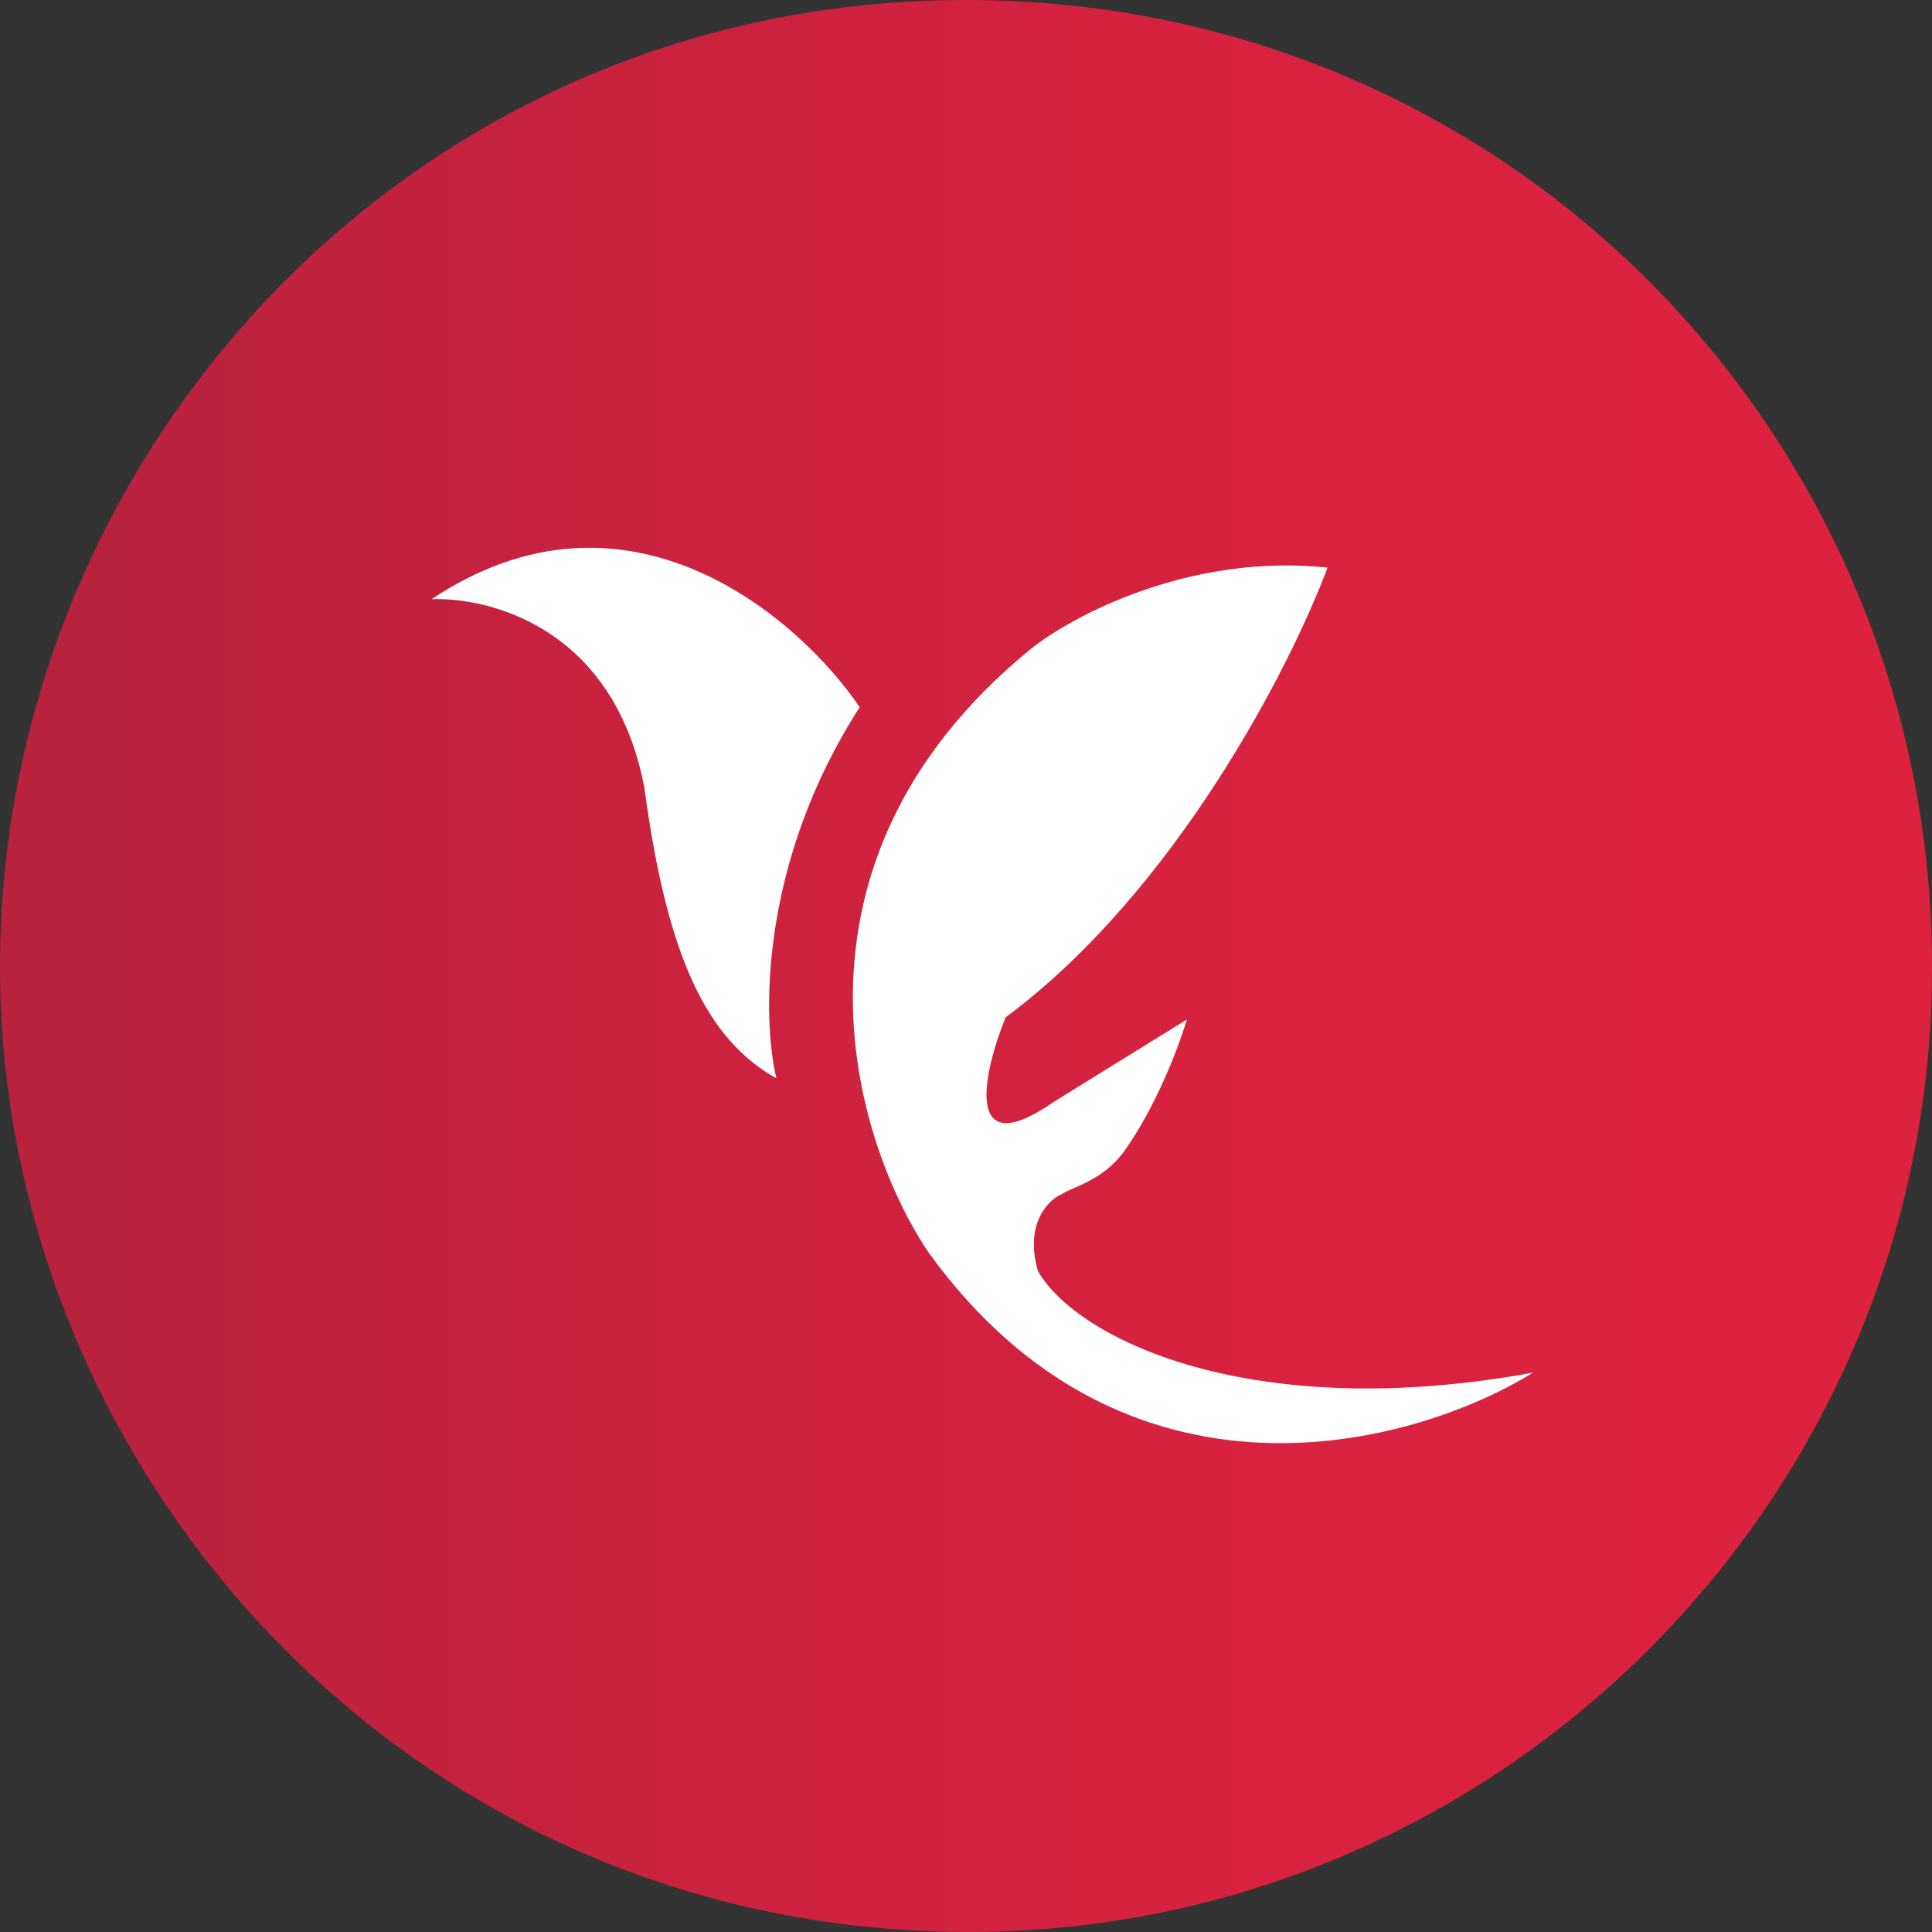 <svg width="36" height="36" viewBox="0 0 36 36" fill="none" xmlns="http://www.w3.org/2000/svg">
<rect x="0" y="0" width="36" height="36" fill="#333333" stroke="none"/>
<path d="M36 18.029C36.006 27.929 27.91 36.03 17.995 36C7.666 35.97 0.098 27.53 0.001 18.194C-0.098 8.628 7.53 0.029 17.947 7.72501e-05C28.176 -0.029 36.015 8.232 36 18.029Z" fill="url(#paint0_linear_1209_2822)"/>
<path d="M8.043 11.165C11.684 8.736 14.877 11.495 16.019 13.178C14.143 16.093 14.203 19.004 14.468 20.094C13.187 19.375 12.435 17.871 12.008 14.684C11.434 11.659 9.076 11.127 8.043 11.165Z" fill="white"/>
<path d="M19.199 12.099C14.312 16.099 15.901 21.263 17.307 23.345C20.99 28.429 26.348 26.951 28.566 25.577C23.356 26.533 20.089 24.973 19.343 23.69C19.064 22.752 19.6 22.317 19.784 22.252C19.985 22.113 20.552 22.006 20.959 21.436C21.489 20.69 21.915 19.661 22.117 18.996L19.643 20.527C17.931 21.718 18.326 19.976 18.738 18.957C21.923 16.592 24.064 12.384 24.737 10.576C22.159 10.306 19.971 11.479 19.199 12.099Z" fill="white"/>
<defs>
<linearGradient id="paint0_linear_1209_2822" x1="-0" y1="18" x2="36" y2="18" gradientUnits="userSpaceOnUse">
<stop offset="0.06" stop-color="#B9223F"/>
<stop offset="0.307" stop-color="#C8223F"/>
<stop offset="0.65" stop-color="#D8223F"/>
<stop offset="0.928" stop-color="#DD223F"/>
</linearGradient>
</defs>
</svg>
